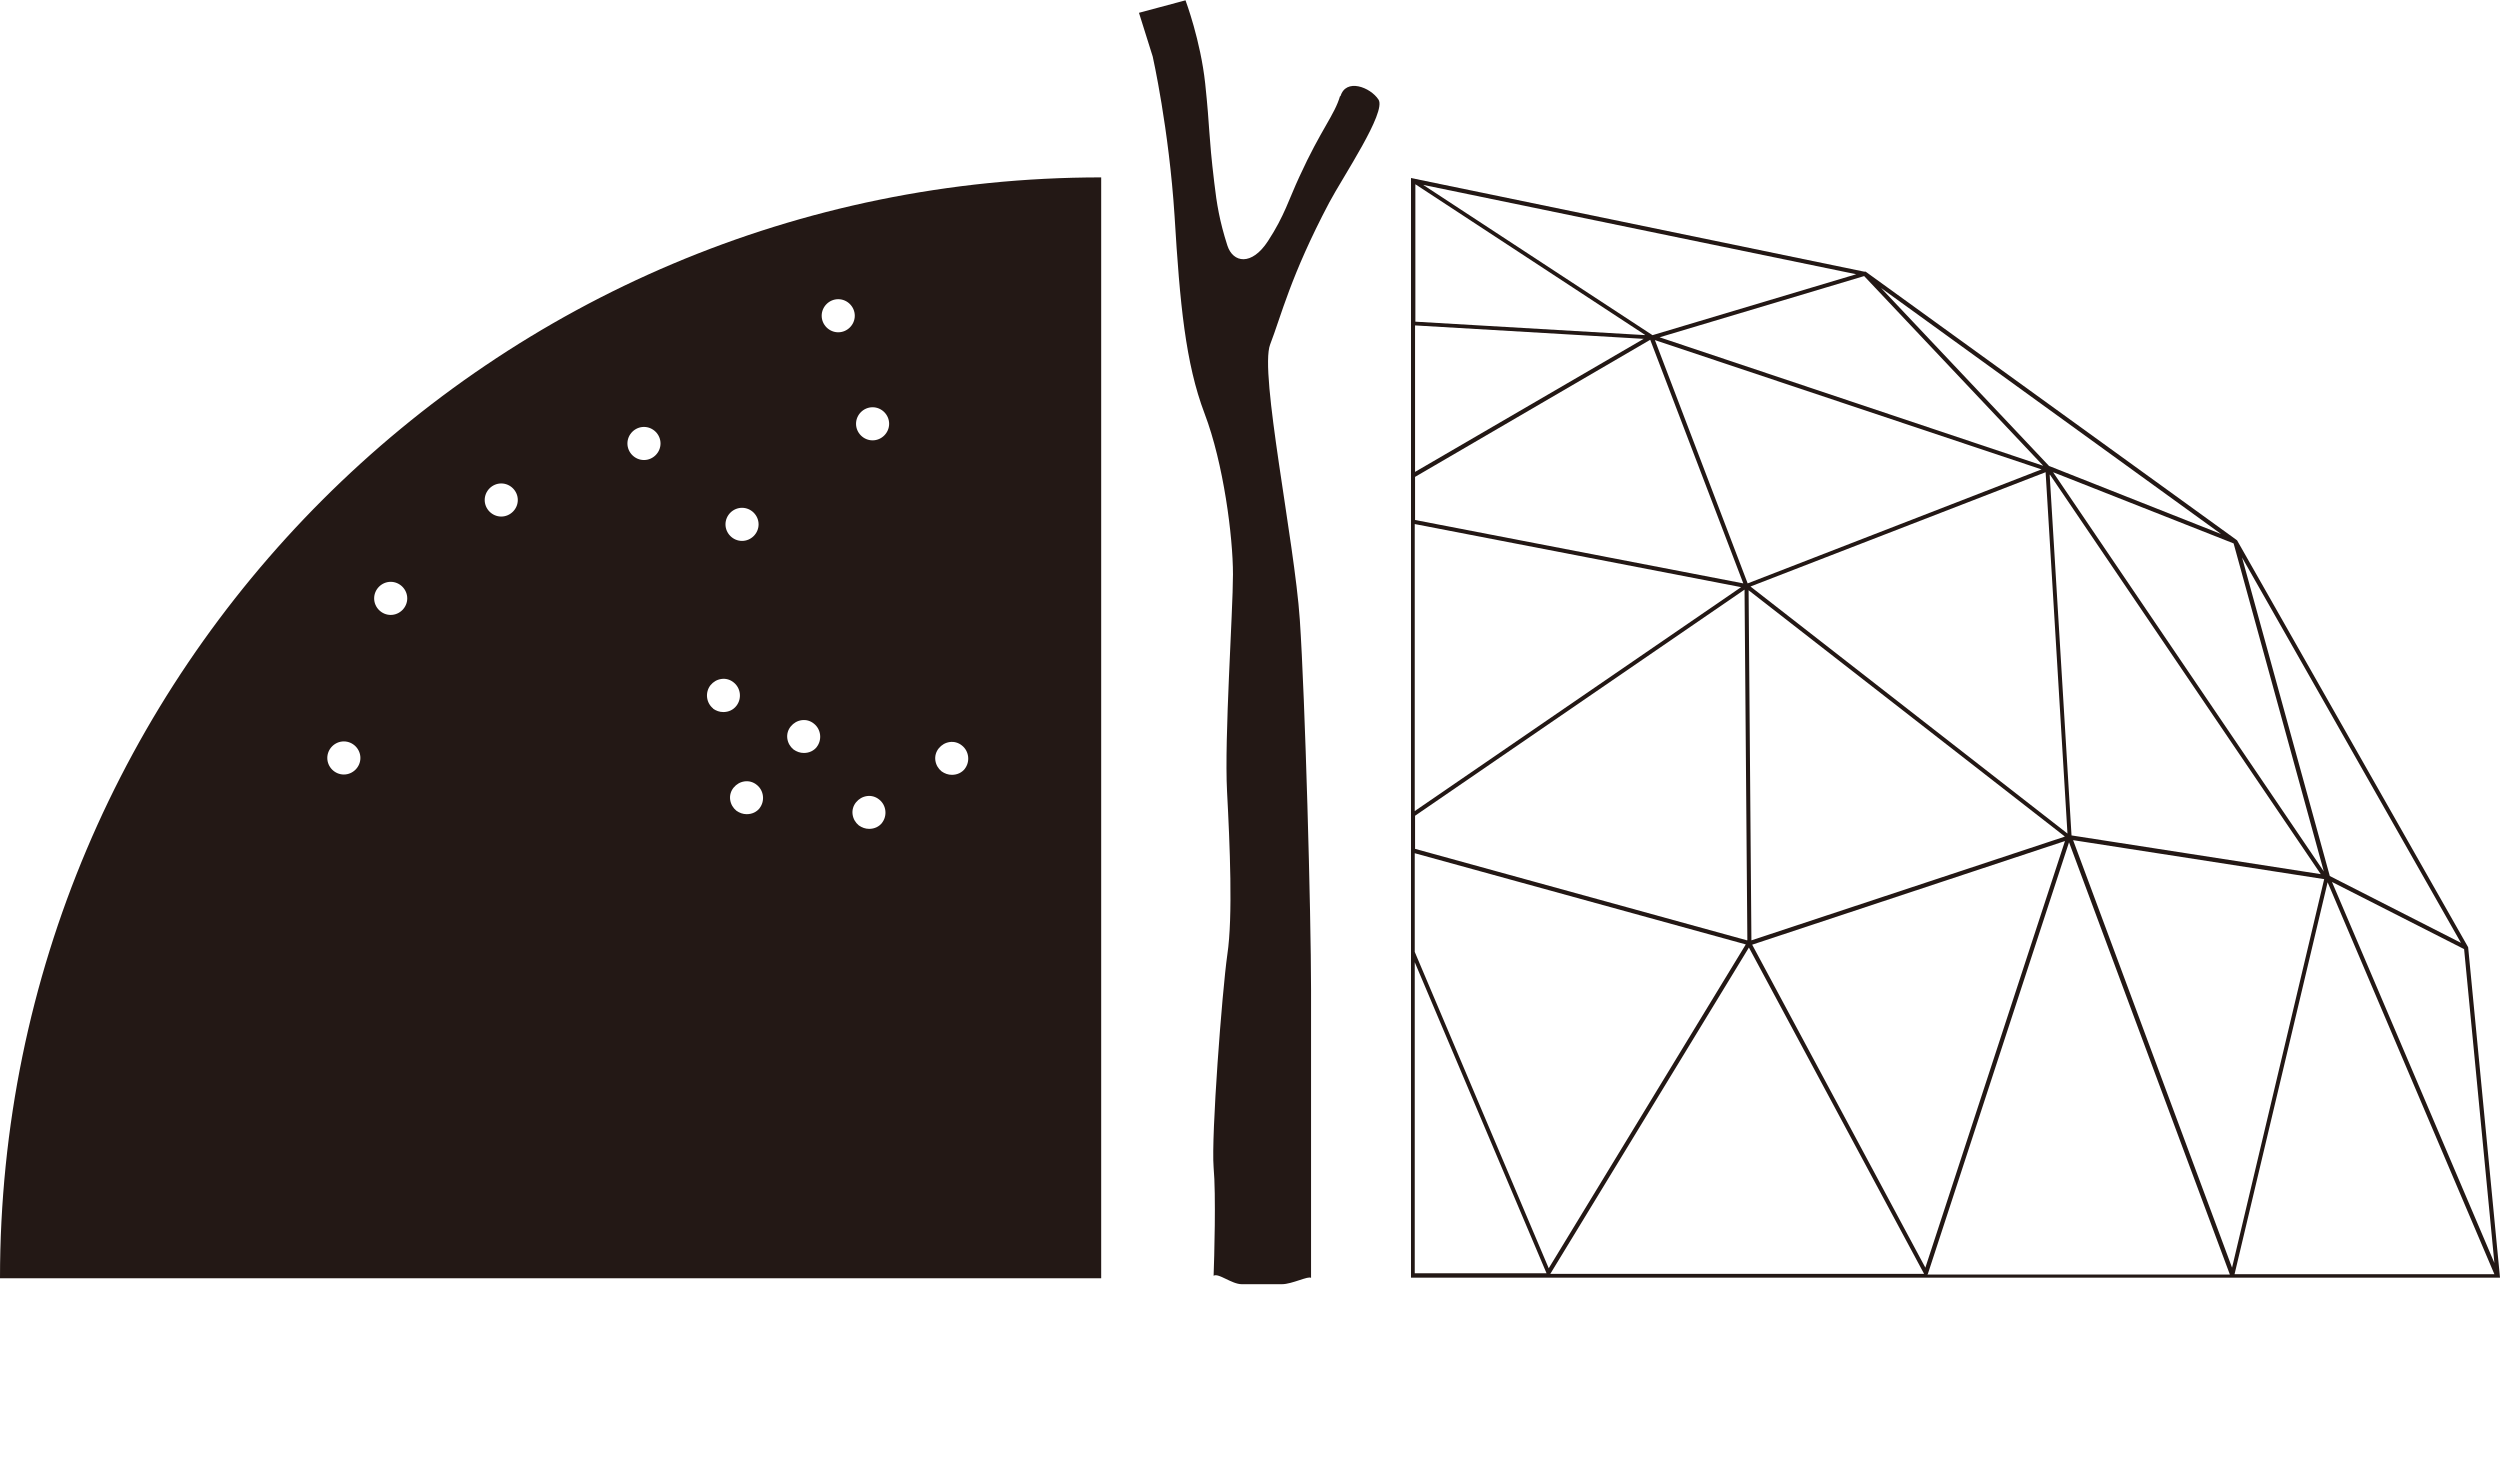 <?xml version="1.0" encoding="UTF-8"?><svg xmlns="http://www.w3.org/2000/svg" viewBox="0 0 80.05 47.26"><defs><style>.d{fill:#231815;}</style></defs><g id="a"/><g id="b"><g id="c"><g><polygon class="d" points="36.79 47.26 36.79 47.25 36.79 47.25 36.79 47.26"/><path class="d" d="M35.26,5.68C15.79,5.68,0,21.46,0,40.93H35.26V5.68Zm-11.5,10.58c.29,0,.53,.24,.53,.53s-.24,.53-.53,.53-.53-.24-.53-.53,.24-.53,.53-.53Zm-12.75,8.54c-.29,0-.53-.24-.53-.53s.24-.53,.53-.53,.53,.24,.53,.53-.24,.53-.53,.53Zm1.5-5.11c-.29,0-.53-.24-.53-.53s.24-.53,.53-.53,.53,.24,.53,.53-.24,.53-.53,.53Zm3.54-3.15c-.29,0-.53-.24-.53-.53s.24-.53,.53-.53,.53,.24,.53,.53-.24,.53-.53,.53Zm4.57-1.81c-.29,0-.53-.24-.53-.53s.24-.53,.53-.53,.53,.24,.53,.53-.24,.53-.53,.53Zm2.22,7.96c-.23-.18-.27-.52-.09-.75,.09-.11,.21-.18,.35-.2,.14-.02,.28,.02,.39,.11,.23,.18,.27,.52,.09,.75-.1,.13-.25,.2-.42,.2-.12,0-.23-.04-.33-.11Zm1.49,3.18h0c-.1,.13-.25,.2-.42,.2-.12,0-.23-.04-.33-.11-.11-.09-.18-.21-.2-.35-.02-.14,.02-.28,.11-.39,.09-.11,.21-.18,.35-.2,.14-.02,.28,.02,.39,.11,.23,.18,.27,.52,.09,.75Zm1.83-1.96c-.1,.13-.25,.2-.42,.2-.12,0-.23-.04-.33-.11-.11-.09-.18-.21-.2-.35-.02-.14,.02-.28,.11-.39,.09-.11,.21-.18,.35-.2,.14-.02,.28,.02,.39,.11,.23,.18,.27,.52,.09,.75Zm.68-13.27c-.29,0-.53-.24-.53-.53s.24-.53,.53-.53,.53,.24,.53,.53-.24,.53-.53,.53Zm1.41,15.7c-.1,.13-.25,.2-.42,.2-.12,0-.23-.04-.33-.11-.11-.09-.18-.21-.2-.35-.02-.14,.02-.28,.11-.39,.09-.11,.21-.18,.35-.2,.14-.02,.28,.02,.39,.11,.23,.18,.27,.52,.09,.75Zm-.31-12.24c-.29,0-.53-.24-.53-.53s.24-.53,.53-.53,.53,.24,.53,.53-.24,.53-.53,.53Zm2.96,10.51c-.1,.13-.25,.2-.42,.2-.12,0-.23-.04-.33-.11-.11-.09-.18-.21-.2-.35-.02-.14,.02-.28,.11-.39,.09-.11,.21-.18,.35-.2,.14-.02,.28,.02,.39,.11,.23,.18,.27,.52,.09,.75Z"/><path class="d" d="M42.91,3.07c-.17,.6-.61,1.07-1.3,2.58-.34,.73-.48,1.26-1.01,2.07-.52,.8-1.12,.7-1.3,.14-.25-.78-.34-1.33-.42-2.02-.19-1.59-.13-1.65-.29-3.17-.15-1.38-.62-2.63-.63-2.66h0l-1.49,.4,.44,1.4s.52,2.31,.7,5.11c.17,2.81,.35,4.71,.96,6.32,.61,1.6,.91,3.95,.91,5.15s-.28,5.25-.19,6.95c.09,1.7,.19,4.02,.01,5.22-.17,1.2-.52,5.81-.44,6.82,.08,.87,.02,2.93,0,3.47,.15-.1,.58,.27,.9,.27h1.29c.32,0,.86-.28,.93-.2v-9.23c0-2.41-.19-9.35-.36-11.85-.17-2.51-1.3-7.91-.95-8.81,.35-.9,.65-2.19,1.89-4.54,.44-.83,1.84-2.9,1.58-3.3-.26-.4-1.05-.7-1.22-.1Z"/><path class="d" d="M80.05,40.91l-1.02-10.58-7.4-13.03-11.89-8.6h0s-.03-.01-.04,0l-14.52-3V40.91h34.87ZM45.31,10.42l7.32,.43-7.32,4.26v-4.69Zm0,4.85l7.53-4.39,2.98,7.8-10.51-2.03v-1.38Zm20.89,11.42l-10.15-7.91,9.45-3.66,.7,11.57Zm-.64-11.59h0Zm.08,.1l8.67,12.79-7.98-1.24-.7-11.55Zm.47,11.59l-10.03,3.32-.09-11.21,10.12,7.88Zm-10.15-8.11l-2.97-7.79,12.38,4.14-9.41,3.65Zm-.02,11.43l-10.63-2.93h0v-1.06l10.55-7.24,.09,11.22Zm-.19-11.31l-10.45,7.17v-9.19l10.45,2.02Zm-10.45,21.98v-9.97l4.22,9.96h-4.22Zm0-10.3v-3.16l10.6,2.92-6.31,10.37-4.29-10.13Zm4.34,10.31h0l6.36-10.45,5.61,10.45h-11.97Zm6.46-10.54l10.02-3.32-4.47,13.66-5.55-10.35Zm5.62,10.55s0,0,.01-.01l4.52-13.82,5.15,13.84h-9.68Zm4.65-13.9l8.05,1.25-2.95,12.44-5.09-13.69Zm5.18,13.9l2.98-12.55,5.34,12.55h-8.32Zm2.89-12.78h0Zm5.43,12.42l-5.2-12.2,4.23,2.15,.97,10.05Zm-1.07-10.25l-4.2-2.14-2.81-10.2,7.01,12.34Zm-4.38-2.27l-8.68-12.8,5.78,2.28,2.89,10.51Zm-3.3-10.82l-5.51-2.18-5.38-5.7,10.89,7.88Zm-5.71-2.19l-12.27-4.11,6.55-1.96,5.73,6.07Zm-5.97-6.13l-6.52,1.95h-.01l-7.34-4.81,13.86,2.86Zm-6.77,1.95l-7.35-.43V5.9l7.35,4.82Z"/></g></g></g></svg>